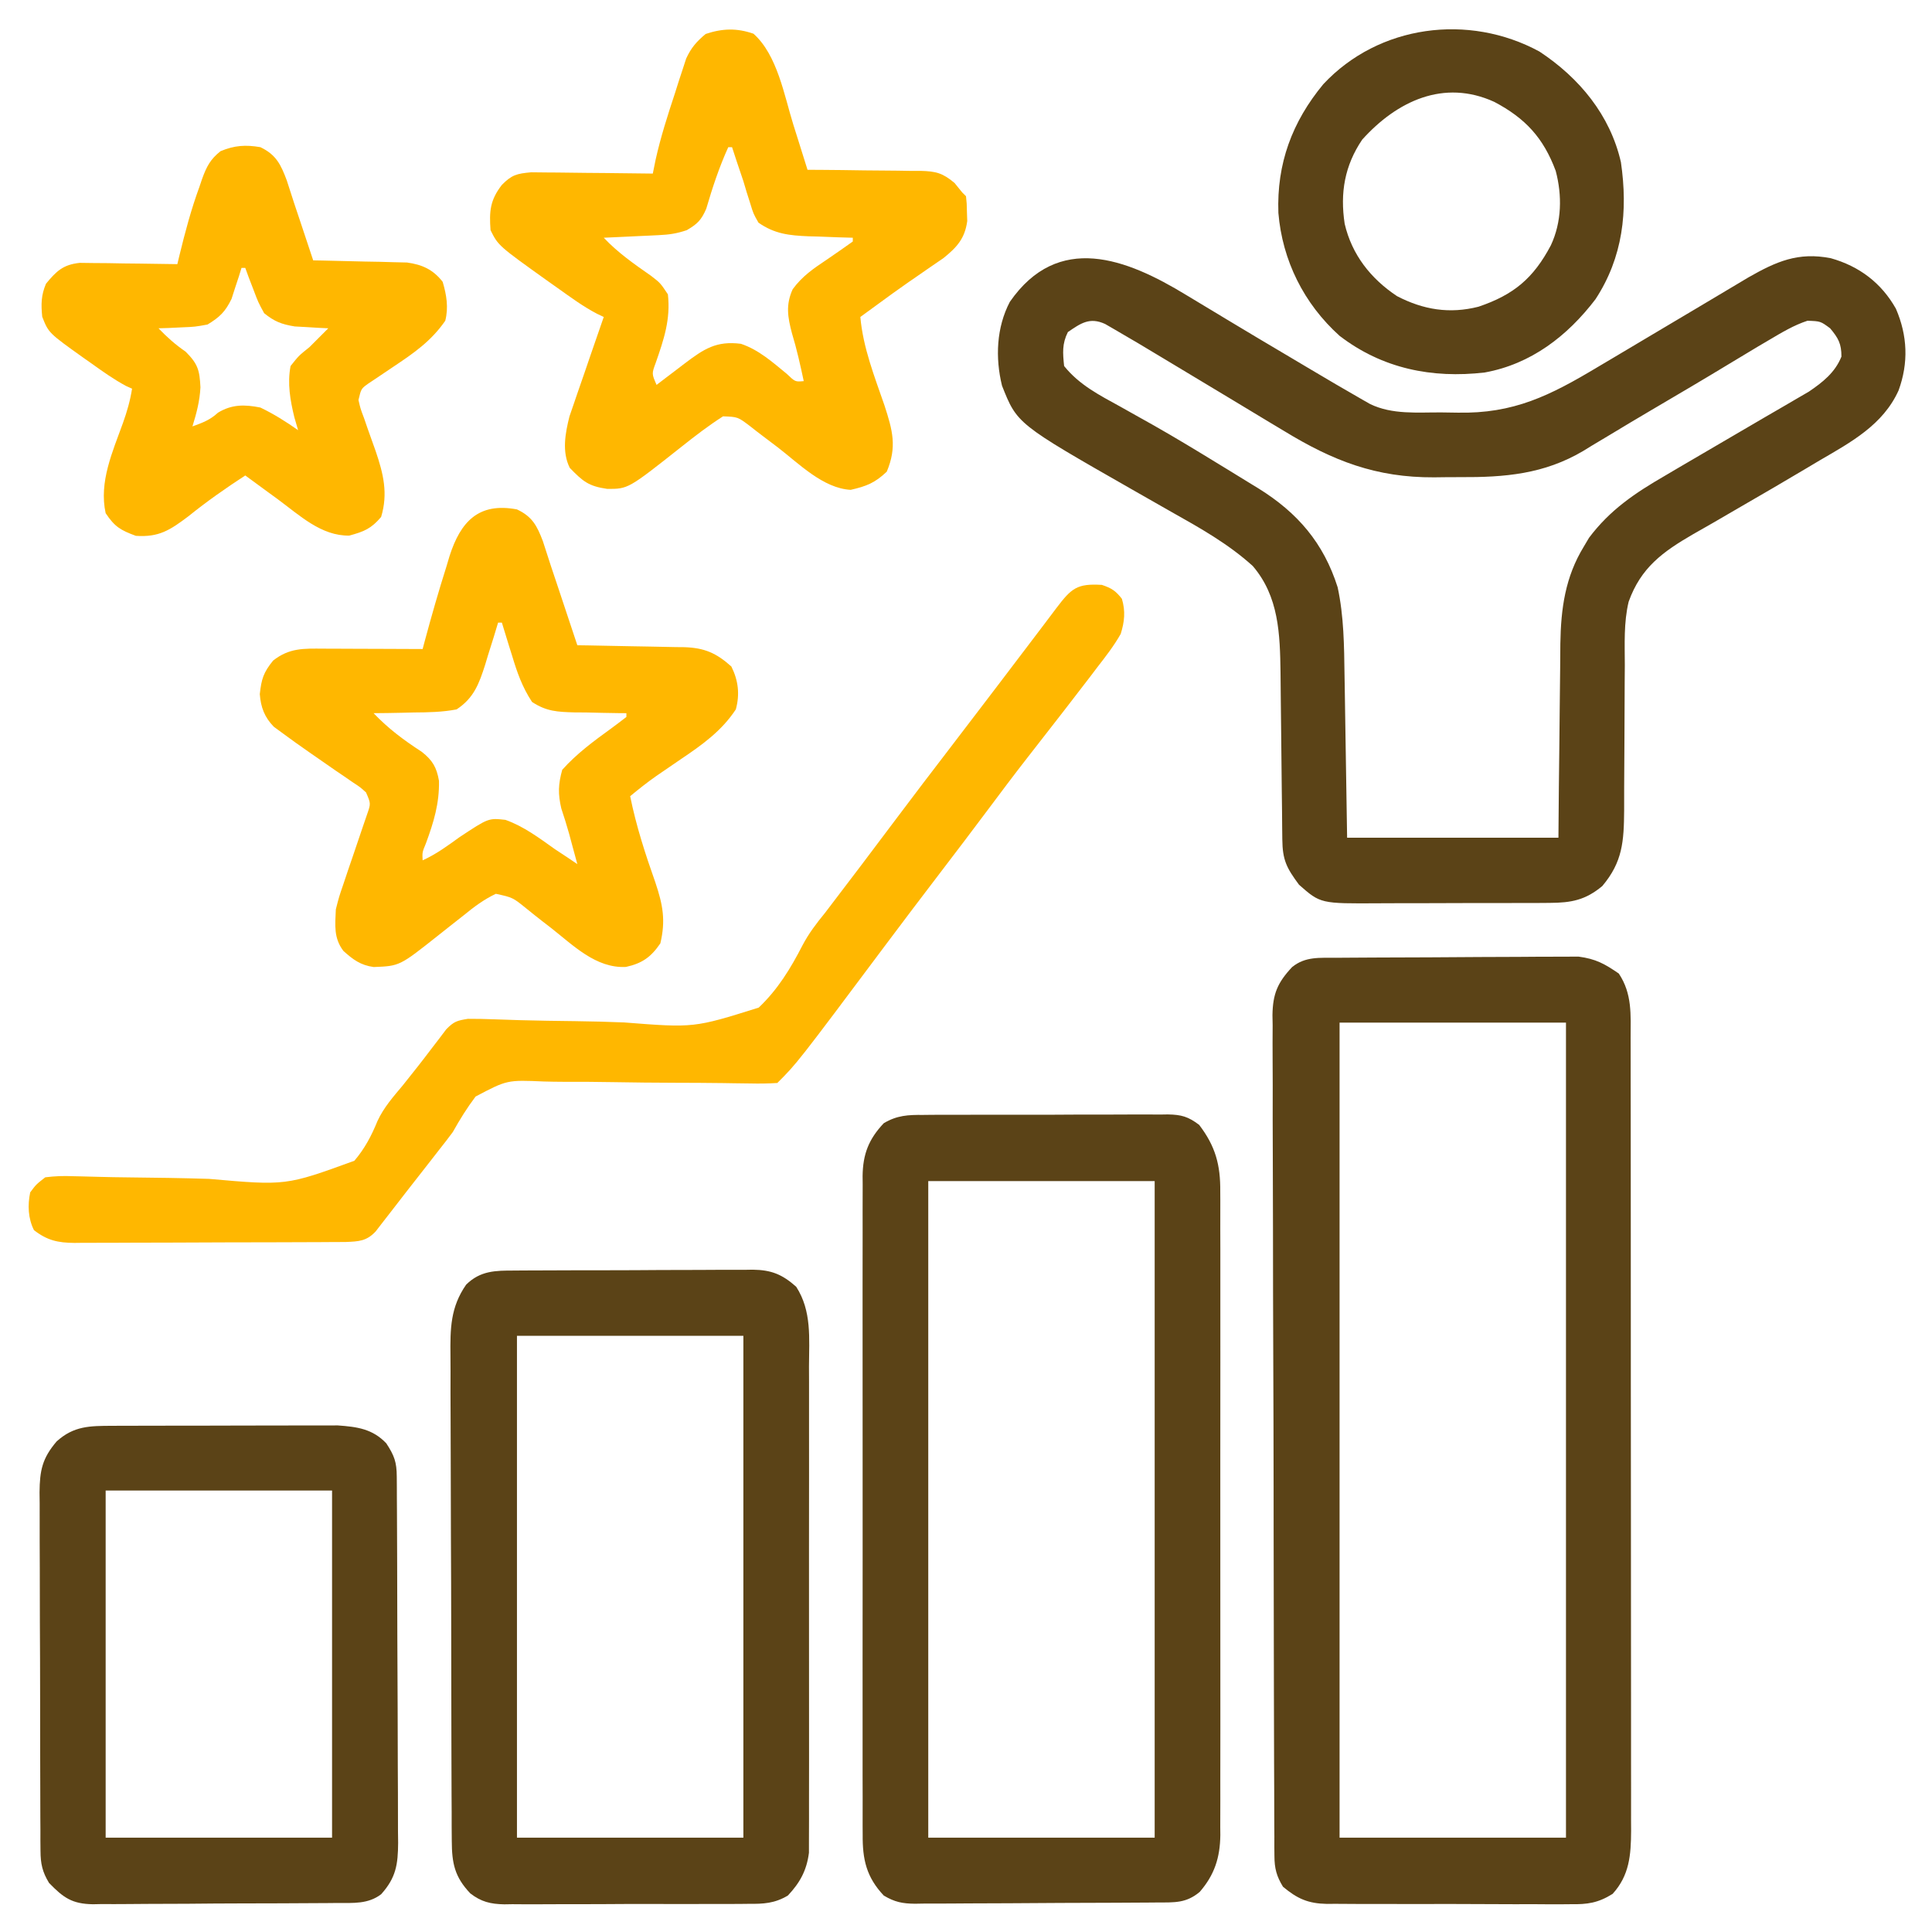 <svg xmlns="http://www.w3.org/2000/svg" width="512" height="512" viewBox="0 0 512 512" fill="none"><path d="M314.375 78.188C315.55 78.897 316.727 79.604 317.903 80.311C320.356 81.784 322.807 83.262 325.255 84.743C330.777 88.078 336.328 91.366 341.878 94.653C343.579 95.661 345.278 96.672 346.978 97.683C351.641 100.452 356.311 103.211 361.023 105.895C361.7 106.282 362.378 106.668 363.075 107.066C368.973 109.93 375.588 109.26 381.997 109.296C383.405 109.307 384.813 109.328 386.22 109.357C401.179 109.672 410.769 104.836 423.437 97.251C424.701 96.501 425.966 95.752 427.23 95.004C430.502 93.067 433.769 91.121 437.034 89.173C442.078 86.165 447.127 83.169 452.177 80.172C453.9 79.148 455.622 78.12 457.343 77.092C458.919 76.153 458.919 76.153 460.527 75.196C461.442 74.65 462.357 74.103 463.3 73.54C470.707 69.316 476.5 66.727 485.171 68.427C492.693 70.54 498.579 74.957 502.437 81.813C505.521 88.957 505.812 96.168 503.137 103.485C499.02 112.592 490.547 117.173 482.25 122.001C481.018 122.733 479.788 123.467 478.558 124.201C472.815 127.623 467.038 130.984 461.249 134.327C458.791 135.748 456.339 137.177 453.887 138.606C452.167 139.601 450.437 140.581 448.708 141.559C440.623 146.247 434.845 150.429 431.609 159.461C430.286 164.974 430.58 170.679 430.593 176.317C430.584 177.701 430.573 179.086 430.561 180.47C430.518 185.574 430.507 190.678 430.494 195.782C430.483 200.108 430.459 204.434 430.42 208.761C430.406 210.776 430.41 212.792 430.415 214.808C430.348 222.961 430.018 228.426 424.625 234.813C420.154 238.539 416.416 239.251 410.668 239.275C409.41 239.285 408.151 239.295 406.855 239.304C405.489 239.304 404.123 239.303 402.757 239.302C401.346 239.305 399.935 239.31 398.524 239.315C395.571 239.322 392.617 239.322 389.663 239.316C385.892 239.311 382.121 239.328 378.349 239.351C375.436 239.366 372.522 239.366 369.609 239.363C368.219 239.364 366.829 239.369 365.439 239.379C349.946 239.478 349.946 239.478 344.257 234.466C340.956 230.015 339.877 227.93 339.826 222.425C339.813 221.256 339.799 220.087 339.785 218.883C339.769 216.977 339.769 216.977 339.754 215.032C339.729 213.037 339.704 211.042 339.679 209.048C339.619 204.125 339.568 199.203 339.523 194.28C339.497 191.523 339.466 188.767 339.43 186.01C339.396 183.417 339.37 180.824 339.353 178.23C339.211 168.012 338.921 158.085 332 150.001C325.514 144.115 317.97 139.895 310.375 135.626C309.213 134.965 308.052 134.304 306.892 133.641C304.62 132.344 302.347 131.049 300.073 129.756C269.537 112.319 269.537 112.319 265.543 102.212C263.729 94.826 264.06 86.782 267.613 80.001C280.432 61.512 298.489 68.494 314.375 78.188ZM283 88.001C281.43 91.139 281.648 93.539 282 97.001C286.027 102.01 291.309 104.691 296.875 107.751C298.772 108.815 300.67 109.88 302.566 110.946C303.494 111.466 304.423 111.986 305.379 112.521C311.332 115.882 317.17 119.433 323 123.001C324.035 123.632 324.035 123.632 325.091 124.275C327.252 125.594 329.408 126.921 331.562 128.251C332.217 128.651 332.873 129.052 333.548 129.464C343.857 135.875 350.767 143.874 354.492 155.638C356.156 163.383 356.205 171.143 356.316 179.032C356.335 180.125 356.353 181.218 356.373 182.344C356.44 186.396 356.501 190.448 356.562 194.501C356.779 208.113 356.779 208.113 357 222.001C375.48 222.001 393.96 222.001 413 222.001C413.037 217.641 413.074 213.282 413.113 208.79C413.151 205.29 413.192 201.789 413.235 198.289C413.28 194.608 413.319 190.926 413.346 187.244C413.372 183.691 413.413 180.138 413.463 176.585C413.487 174.586 413.497 172.586 413.507 170.587C413.656 161.251 414.797 152.896 419.75 144.813C420.198 144.057 420.647 143.3 421.109 142.52C426.666 135.115 433.291 130.664 441.25 126.063C442.326 125.428 443.403 124.793 444.512 124.138C448.002 122.081 451.499 120.039 455 118.001C459.325 115.48 463.648 112.955 467.965 110.42C469.715 109.396 471.471 108.382 473.227 107.368C474.302 106.739 475.377 106.11 476.484 105.462C477.43 104.913 478.376 104.364 479.35 103.799C483.053 101.286 486.313 98.717 488 94.501C488 91.083 487.189 89.614 485 87.001C482.453 85.122 482.453 85.122 479 85.001C475.395 86.182 472.255 88.076 469 90.001C467.941 90.623 466.883 91.246 465.793 91.888C463.311 93.362 460.841 94.853 458.375 96.352C451.485 100.535 444.538 104.62 437.589 108.704C433.962 110.836 430.352 112.993 426.754 115.173C425.106 116.157 423.459 117.142 421.812 118.126C421.083 118.575 420.355 119.024 419.604 119.487C409.188 125.656 398.796 126.514 386.93 126.447C384.635 126.438 382.342 126.467 380.046 126.499C364.699 126.581 353.287 122.156 340.25 114.188C338.992 113.434 337.734 112.681 336.475 111.929C333.268 110.011 330.071 108.076 326.877 106.138C323.882 104.324 320.878 102.523 317.875 100.723C314.649 98.791 311.425 96.857 308.208 94.912C303.822 92.263 299.427 89.631 294.984 87.079C294.285 86.676 293.586 86.273 292.866 85.857C288.779 83.982 286.432 85.652 283 88.001Z" fill="#5B4317"></path><path d="M354.114 253.822C354.835 253.816 355.555 253.809 356.298 253.803C358.683 253.783 361.068 253.771 363.453 253.761C364.269 253.757 365.085 253.753 365.925 253.749C370.245 253.728 374.565 253.714 378.885 253.704C383.338 253.693 387.791 253.659 392.244 253.619C395.675 253.593 399.107 253.585 402.539 253.581C404.18 253.576 405.821 253.565 407.462 253.546C409.764 253.522 412.065 253.523 414.368 253.529C415.676 253.524 416.983 253.518 418.331 253.512C422.91 254.121 425.202 255.396 429 257.999C432.581 263.371 432.145 268.885 432.133 275.133C432.136 276.056 432.138 276.978 432.14 277.928C432.147 281.019 432.146 284.111 432.145 287.202C432.148 289.418 432.151 291.634 432.155 293.85C432.164 299.871 432.166 305.891 432.167 311.912C432.168 316.937 432.172 321.962 432.175 326.987C432.183 338.164 432.186 349.341 432.185 360.518C432.185 361.189 432.185 361.859 432.185 362.55C432.185 363.221 432.185 363.892 432.185 364.584C432.184 375.462 432.194 386.34 432.208 397.218C432.222 408.393 432.229 419.568 432.228 430.743C432.228 437.014 432.231 443.286 432.242 449.558C432.251 455.456 432.251 461.354 432.244 467.252C432.243 469.417 432.245 471.581 432.252 473.745C432.259 476.701 432.255 479.656 432.247 482.611C432.252 483.467 432.257 484.323 432.262 485.204C432.226 491.585 431.827 496.994 427.359 501.898C423.504 504.31 420.664 504.704 416.254 504.631C415.502 504.638 414.75 504.645 413.975 504.652C411.503 504.669 409.034 504.65 406.562 504.628C404.836 504.629 403.11 504.632 401.385 504.636C397.773 504.639 394.163 504.624 390.551 504.596C385.931 504.562 381.312 504.568 376.691 504.587C373.129 504.598 369.567 504.589 366.005 504.574C364.302 504.568 362.599 504.569 360.896 504.575C358.512 504.581 356.13 504.56 353.746 504.533C352.698 504.543 352.698 504.543 351.629 504.553C346.662 504.456 343.786 503.177 340 499.999C338.295 497.209 337.748 495.123 337.737 491.872C337.729 491.054 337.721 490.235 337.713 489.391C337.715 488.497 337.717 487.603 337.719 486.682C337.713 485.728 337.707 484.774 337.701 483.791C337.683 480.586 337.68 477.381 337.677 474.176C337.668 471.881 337.658 469.587 337.647 467.292C337.621 461.052 337.608 454.813 337.599 448.573C337.593 444.676 337.585 440.779 337.576 436.882C337.552 426.089 337.531 415.297 337.524 404.504C337.524 403.814 337.524 403.123 337.523 402.412C337.523 401.72 337.522 401.027 337.522 400.314C337.521 398.912 337.52 397.509 337.519 396.107C337.519 395.411 337.518 394.715 337.518 393.998C337.51 382.726 337.475 371.453 337.428 360.181C337.381 348.603 337.357 337.026 337.354 325.449C337.352 318.95 337.34 312.452 337.304 305.953C337.271 299.841 337.267 293.729 337.284 287.616C337.286 285.373 337.277 283.129 337.257 280.886C337.232 277.822 337.244 274.761 337.265 271.698C337.249 270.811 337.232 269.923 337.216 269.009C337.306 263.375 338.56 260.411 342.42 256.287C345.937 253.42 349.782 253.855 354.114 253.822ZM355 270.999C355 342.279 355 413.559 355 486.999C374.8 486.999 394.6 486.999 415 486.999C415 415.719 415 344.439 415 270.999C395.2 270.999 375.4 270.999 355 270.999Z" fill="#5B4317"></path><path d="M244.648 295.467C245.402 295.458 246.155 295.45 246.931 295.441C249.413 295.418 251.893 295.425 254.375 295.434C256.104 295.429 257.834 295.423 259.564 295.415C263.185 295.405 266.806 295.409 270.427 295.424C275.065 295.441 279.701 295.418 284.338 295.383C287.909 295.361 291.479 295.362 295.05 295.37C296.759 295.371 298.469 295.364 300.179 295.35C302.57 295.332 304.96 295.347 307.351 295.369C308.055 295.358 308.758 295.346 309.483 295.334C313.108 295.404 314.872 295.904 317.79 298.102C322.122 303.784 323.449 308.723 323.381 315.781C323.385 316.533 323.39 317.285 323.395 318.061C323.407 320.565 323.397 323.07 323.388 325.575C323.392 327.377 323.397 329.18 323.404 330.982C323.417 335.866 323.412 340.75 323.403 345.635C323.395 350.751 323.402 355.867 323.407 360.984C323.412 369.575 323.405 378.166 323.391 386.757C323.375 396.684 323.38 406.61 323.396 416.537C323.41 425.066 323.412 433.595 323.404 442.125C323.399 447.216 323.399 452.307 323.409 457.398C323.417 462.185 323.411 466.972 323.394 471.759C323.39 473.514 323.391 475.268 323.398 477.023C323.406 479.423 323.396 481.821 323.381 484.22C323.387 484.911 323.394 485.602 323.401 486.314C323.33 492.255 321.868 496.85 317.937 501.376C314.349 504.385 311.278 504.16 306.784 504.178C306.04 504.184 305.297 504.191 304.531 504.197C302.066 504.217 299.601 504.229 297.136 504.239C296.295 504.243 295.454 504.247 294.587 504.251C290.133 504.272 285.679 504.286 281.226 504.296C276.625 504.307 272.026 504.341 267.425 504.381C263.888 504.407 260.351 504.415 256.814 504.419C255.119 504.424 253.423 504.435 251.727 504.454C249.352 504.478 246.979 504.477 244.604 504.47C243.556 504.49 243.556 504.49 242.486 504.509C239.136 504.474 237.11 504.066 234.212 502.346C229.591 497.447 228.557 492.743 228.619 486.182C228.614 485.414 228.609 484.645 228.605 483.853C228.593 481.287 228.602 478.722 228.612 476.157C228.607 474.313 228.602 472.47 228.596 470.627C228.582 465.627 228.587 460.627 228.597 455.627C228.604 450.393 228.597 445.159 228.593 439.924C228.587 431.135 228.594 422.345 228.609 413.555C228.625 403.395 228.62 393.235 228.603 383.075C228.59 374.35 228.588 365.625 228.595 356.899C228.6 351.689 228.601 346.479 228.591 341.268C228.582 336.37 228.588 331.471 228.606 326.573C228.609 324.776 228.608 322.979 228.602 321.182C228.594 318.727 228.604 316.273 228.619 313.819C228.612 313.109 228.605 312.399 228.598 311.668C228.667 305.847 230.224 301.883 234.209 297.659C237.729 295.567 240.668 295.43 244.648 295.467ZM246 313.001C246 370.421 246 427.841 246 487.001C265.8 487.001 285.6 487.001 306 487.001C306 429.581 306 372.161 306 313.001C286.2 313.001 266.4 313.001 246 313.001Z" fill="#5B4317"></path><path d="M136.336 336.71C137.068 336.703 137.8 336.696 138.555 336.689C140.972 336.671 143.388 336.667 145.805 336.664C147.489 336.658 149.173 336.651 150.857 336.644C154.386 336.632 157.914 336.629 161.443 336.63C165.958 336.63 170.473 336.603 174.987 336.568C178.465 336.546 181.943 336.542 185.421 336.543C187.085 336.541 188.749 336.532 190.413 336.516C192.745 336.497 195.075 336.502 197.406 336.515C198.43 336.498 198.43 336.498 199.475 336.48C204.431 336.545 207.304 337.721 211 341C215.155 347.441 214.424 354.671 214.389 362.102C214.393 363.532 214.398 364.962 214.405 366.391C214.418 370.259 214.413 374.126 214.403 377.994C214.396 382.049 214.403 386.103 214.408 390.157C214.413 396.964 214.406 403.77 214.392 410.577C214.375 418.439 214.381 426.301 214.397 434.163C214.411 440.923 214.413 447.682 214.405 454.442C214.4 458.475 214.399 462.508 214.409 466.541C214.418 470.333 214.412 474.124 214.395 477.915C214.391 479.304 214.392 480.693 214.398 482.083C214.407 483.983 214.394 485.883 214.381 487.783C214.38 488.845 214.379 489.907 214.378 491.001C213.791 495.666 211.994 498.948 208.79 502.342C205.275 504.432 202.343 504.571 198.368 504.534C197.616 504.542 196.864 504.551 196.089 504.56C193.613 504.583 191.137 504.576 188.661 504.567C186.933 504.572 185.206 504.578 183.479 504.586C179.862 504.596 176.245 504.591 172.628 504.577C167.999 504.56 163.372 504.583 158.744 504.618C155.178 504.64 151.612 504.639 148.045 504.631C146.339 504.63 144.633 504.637 142.927 504.651C140.538 504.669 138.151 504.654 135.762 504.631C135.062 504.643 134.363 504.655 133.641 504.667C129.963 504.596 127.513 503.99 124.64 501.773C120.486 497.41 119.752 493.802 119.726 487.872C119.716 486.64 119.706 485.408 119.696 484.138C119.695 482.781 119.695 481.423 119.694 480.066C119.686 478.63 119.678 477.194 119.669 475.758C119.647 471.863 119.638 467.968 119.633 464.073C119.629 461.638 119.623 459.202 119.616 456.767C119.592 448.264 119.578 439.761 119.575 431.257C119.571 423.342 119.541 415.426 119.5 407.511C119.465 400.706 119.449 393.902 119.449 387.098C119.448 383.037 119.439 378.977 119.411 374.917C119.384 371.096 119.382 367.276 119.398 363.455C119.4 362.057 119.393 360.659 119.378 359.261C119.301 352.116 119.356 346.427 123.537 340.442C127.305 336.73 131.296 336.703 136.336 336.71ZM137 354C137 397.89 137 441.78 137 487C156.8 487 176.6 487 197 487C197 443.11 197 399.22 197 354C177.2 354 157.4 354 137 354Z" fill="#5B4317"></path><path d="M137 134.999C141.083 136.905 142.34 139.391 143.875 143.437C144.597 145.62 145.302 147.808 146 149.999C146.599 151.797 147.201 153.594 147.805 155.39C149.551 160.588 151.28 165.792 153 170.999C154.004 171.014 155.008 171.028 156.042 171.043C159.779 171.101 163.515 171.179 167.252 171.262C168.867 171.295 170.481 171.323 172.096 171.346C174.423 171.379 176.748 171.432 179.074 171.487C179.792 171.494 180.51 171.5 181.25 171.507C186.671 171.664 189.826 173.05 193.812 176.624C195.661 180.321 196.1 184.004 195 187.999C191.25 193.707 186.028 197.432 180.438 201.187C178.956 202.2 177.476 203.214 175.996 204.23C174.963 204.936 174.963 204.936 173.91 205.657C171.521 207.336 169.247 209.135 167 210.999C168.594 218.887 171.015 226.335 173.697 233.915C175.667 239.8 176.446 243.916 175 249.999C172.501 253.67 170.147 255.307 165.875 256.249C157.878 256.656 151.868 250.463 145.918 245.823C144.854 245.002 144.854 245.002 143.768 244.164C142.356 243.067 140.956 241.954 139.57 240.825C135.894 237.845 135.894 237.845 131.41 236.866C128.196 238.377 125.544 240.391 122.812 242.624C121.658 243.533 120.503 244.44 119.348 245.347C118.231 246.23 117.115 247.114 116 247.999C105.903 256.005 105.903 256.005 99.043 256.273C95.577 255.809 93.55 254.3 91 251.999C88.397 248.567 88.818 245.187 89 240.999C89.842 237.682 89.842 237.682 91.004 234.296C91.415 233.069 91.825 231.842 92.248 230.577C92.685 229.301 93.123 228.025 93.562 226.749C94.428 224.226 95.282 221.7 96.129 219.171C96.511 218.058 96.894 216.945 97.287 215.799C98.282 212.945 98.282 212.945 97 209.999C95.449 208.598 95.449 208.598 93.5 207.327C92.781 206.831 92.063 206.335 91.323 205.824C90.556 205.304 89.79 204.784 89 204.249C87.446 203.171 85.892 202.092 84.34 201.011C83.216 200.232 83.216 200.232 82.07 199.438C79.541 197.68 77.034 195.9 74.562 194.062C73.904 193.578 73.245 193.095 72.566 192.597C70.105 190.086 69.105 187.426 68.848 183.937C69.287 179.976 69.782 178.269 72.375 175.062C76.688 171.673 80.483 171.864 85.731 171.901C86.856 171.904 86.856 171.904 88.004 171.906C90.399 171.911 92.793 171.924 95.188 171.937C96.812 171.942 98.436 171.946 100.061 171.95C104.04 171.961 108.02 171.979 112 171.999C112.267 170.997 112.267 170.997 112.54 169.975C114.334 163.315 116.225 156.698 118.312 150.124C118.718 148.759 118.718 148.759 119.131 147.366C122.073 138.199 126.855 133.083 137 134.999ZM132 164.999C131.625 166.24 131.25 167.482 130.863 168.761C130.347 170.403 129.83 172.045 129.312 173.687C129.068 174.503 128.824 175.32 128.572 176.161C126.962 181.195 125.581 184.993 121 187.999C117.226 188.72 113.522 188.79 109.688 188.812C108.661 188.837 107.634 188.862 106.576 188.888C104.05 188.947 101.526 188.983 99 188.999C102.943 193.126 107.028 196.16 111.793 199.253C114.649 201.513 115.718 203.373 116.336 206.937C116.45 212.944 114.941 217.877 112.875 223.495C111.89 225.872 111.89 225.872 112 227.999C115.585 226.377 118.568 224.174 121.75 221.874C129.461 216.774 129.461 216.774 133.934 217.269C138.763 218.976 142.856 222.054 147 224.999C148.226 225.816 149.455 226.629 150.688 227.437C151.451 227.952 152.214 228.468 153 228.999C152.542 227.311 152.084 225.624 151.625 223.937C151.354 222.93 151.084 221.923 150.805 220.886C150.183 218.655 149.482 216.446 148.75 214.249C147.851 210.354 147.93 207.853 149 203.999C152.858 199.696 157.317 196.42 161.979 193.042C163.334 192.048 164.669 191.026 166 189.999C166 189.669 166 189.339 166 188.999C165.36 188.995 164.719 188.991 164.06 188.987C161.143 188.954 158.228 188.883 155.312 188.812C153.801 188.803 153.801 188.803 152.26 188.794C147.733 188.66 144.84 188.55 141 186.03C138.401 182.091 137.033 178.186 135.688 173.687C135.424 172.851 135.16 172.015 134.889 171.153C134.245 169.106 133.621 167.053 133 164.999C132.67 164.999 132.34 164.999 132 164.999Z" fill="#FFB700"></path><path d="M199.687 8.938C206.01 14.578 207.816 25.252 210.25 33.063C210.613 34.215 210.977 35.367 211.351 36.554C212.239 39.368 213.121 42.184 214 45.001C215.596 45.007 215.596 45.007 217.225 45.013C221.186 45.035 225.146 45.09 229.106 45.154C230.818 45.177 232.53 45.191 234.242 45.197C236.707 45.206 239.171 45.247 241.636 45.294C242.398 45.29 243.16 45.286 243.944 45.282C248.028 45.393 249.786 45.822 252.96 48.483C253.633 49.314 254.306 50.145 255 51.001C255.33 51.331 255.66 51.661 256 52.001C256.203 53.892 256.203 53.892 256.25 56.251C256.275 57.019 256.301 57.788 256.328 58.579C255.701 63.203 253.609 65.509 250.031 68.395C248.86 69.211 247.683 70.017 246.5 70.813C245.247 71.681 243.994 72.55 242.742 73.419C242.116 73.849 241.491 74.278 240.846 74.721C238.072 76.644 235.35 78.633 232.625 80.626C231.283 81.604 231.283 81.604 229.914 82.603C228.966 83.295 228.966 83.295 228 84.001C228.72 92.139 231.731 99.718 234.381 107.397C236.55 114.068 237.765 118.414 235 125.001C231.882 127.97 229.616 128.86 225.437 129.813C218.126 129.411 211.735 122.871 206.126 118.561C204.869 117.599 203.607 116.643 202.34 115.694C201.133 114.788 199.938 113.866 198.757 112.925C195.524 110.478 195.524 110.478 191.617 110.333C187.767 112.787 184.199 115.539 180.625 118.376C166.476 129.575 166.476 129.575 160.937 129.563C155.935 128.849 154.476 127.562 151 124.001C148.864 119.729 149.801 114.794 150.918 110.339C151.337 109.124 151.756 107.909 152.187 106.657C152.409 106.003 152.631 105.348 152.86 104.674C153.562 102.612 154.28 100.557 155 98.501C155.483 97.092 155.964 95.684 156.445 94.274C157.617 90.845 158.804 87.422 160 84.001C159.419 83.724 158.838 83.447 158.239 83.162C154.51 81.228 151.173 78.738 147.75 76.313C146.989 75.775 146.229 75.237 145.445 74.683C132.062 65.126 132.062 65.126 130 61.001C129.622 55.997 129.888 53.002 133 49.001C135.614 46.338 136.963 46.004 140.758 45.66C142.261 45.661 143.763 45.678 145.265 45.708C146.059 45.712 146.852 45.716 147.67 45.721C150.197 45.738 152.723 45.775 155.25 45.813C156.966 45.828 158.682 45.842 160.398 45.854C164.599 45.888 168.799 45.939 173 46.001C173.375 44.154 173.375 44.154 173.757 42.27C175.091 36.287 176.956 30.506 178.875 24.688C179.214 23.618 179.553 22.547 179.902 21.444C180.241 20.415 180.58 19.386 180.929 18.325C181.231 17.398 181.532 16.471 181.843 15.515C183.161 12.649 184.593 11.024 187 9.001C191.431 7.524 195.249 7.39 199.687 8.938ZM193 39.001C190.577 44.332 188.807 49.709 187.16 55.329C185.856 58.333 184.796 59.367 182 61.001C179.275 61.909 177.377 62.184 174.55 62.317C173.703 62.359 172.855 62.401 171.982 62.444C171.101 62.484 170.22 62.523 169.312 62.563C168.419 62.607 167.527 62.65 166.607 62.694C164.405 62.8 162.202 62.902 160 63.001C163.775 67 168.046 69.961 172.539 73.099C175 75.001 175 75.001 177 78.001C177.736 84.631 175.953 89.895 173.777 96.145C172.705 99.041 172.705 99.041 174 102.001C174.82 101.374 175.639 100.748 176.484 100.102C177.572 99.277 178.661 98.451 179.75 97.626C180.289 97.213 180.827 96.801 181.382 96.376C186.572 92.452 189.823 90.285 196.347 91.11C201.076 92.698 204.684 95.947 208.496 99.067C210.736 101.205 210.736 101.205 213 101.001C212.087 96.72 211.153 92.503 209.875 88.313C208.74 84.019 208.194 80.77 210.07 76.649C212.612 73.161 215.631 71.134 219.187 68.751C221.477 67.19 223.744 65.61 226 64.001C226 63.671 226 63.341 226 63.001C224.047 62.945 224.047 62.945 222.054 62.888C220.328 62.822 218.601 62.755 216.875 62.688C216.019 62.666 215.163 62.643 214.281 62.62C209.218 62.406 205.267 62.011 201 59.001C199.644 56.618 199.644 56.618 198.812 53.876C198.504 52.908 198.196 51.94 197.879 50.942C197.589 49.972 197.299 49.001 197 48.001C196.421 46.27 195.838 44.541 195.25 42.813C194.831 41.543 194.414 40.273 194 39.001C193.67 39.001 193.34 39.001 193 39.001Z" fill="#FFB700"></path><path d="M292 155C294.554 155.851 295.664 156.568 297.313 158.688C298.299 162.006 298.009 164.747 297 168C295.208 171.149 293.035 173.957 290.813 176.813C289.874 178.052 289.874 178.052 288.917 179.316C286.96 181.89 284.983 184.447 283 187C282.393 187.785 281.786 188.57 281.161 189.378C278.238 193.154 275.303 196.92 272.36 200.68C268.735 205.323 265.201 210.03 261.679 214.751C257.49 220.362 253.25 225.934 249 231.5C244.244 237.731 239.506 243.972 234.813 250.25C211.248 281.752 211.248 281.752 206 287C203.576 287.155 201.269 287.186 198.848 287.129C197.32 287.109 195.792 287.09 194.265 287.071C193.453 287.058 192.64 287.044 191.804 287.03C187.5 286.966 183.197 286.961 178.893 286.945C173.417 286.922 167.942 286.881 162.467 286.778C158.042 286.695 153.62 286.672 149.194 286.687C147.513 286.682 145.831 286.656 144.151 286.607C134.394 286.184 134.394 286.184 126.036 290.593C123.742 293.632 121.86 296.683 120 300C118.808 301.608 117.594 303.198 116.34 304.758C115.778 305.481 115.215 306.204 114.636 306.95C112.291 309.954 109.945 312.957 107.595 315.958C106.199 317.746 104.812 319.541 103.43 321.34C102.731 322.238 102.033 323.137 101.313 324.063C100.731 324.817 100.15 325.571 99.551 326.348C97.124 328.934 95.073 328.997 91.598 329.141C90.166 329.153 88.735 329.159 87.303 329.161C86.521 329.166 85.739 329.171 84.932 329.176C82.343 329.191 79.754 329.198 77.164 329.203C75.365 329.209 73.565 329.215 71.765 329.221C67.99 329.231 64.216 329.237 60.442 329.24C55.607 329.246 50.773 329.27 45.939 329.298C42.221 329.317 38.503 329.322 34.785 329.324C33.002 329.327 31.22 329.335 29.438 329.348C26.944 329.365 24.45 329.363 21.956 329.357C21.221 329.366 20.486 329.375 19.729 329.385C15.318 329.349 12.507 328.721 9 326C7.435 322.871 7.303 319.389 8 316C9.569 313.889 9.569 313.889 12 312C14.599 311.679 16.75 311.595 19.332 311.708C20.431 311.731 20.431 311.731 21.551 311.755C23.14 311.789 24.728 311.831 26.316 311.881C28.841 311.954 31.363 311.992 33.888 312.018C41.066 312.094 48.242 312.188 55.417 312.415C75.782 314.215 75.782 314.215 93.911 307.613C96.66 304.388 98.45 300.983 100.04 297.075C101.695 293.498 104.234 290.628 106.75 287.625C107.655 286.491 108.558 285.354 109.457 284.215C109.885 283.677 110.312 283.14 110.753 282.586C111.96 281.051 113.143 279.496 114.324 277.942C115.022 277.033 115.719 276.124 116.438 275.188C117.333 274.002 117.333 274.002 118.246 272.793C120.317 270.676 121.111 270.472 124 270C126.332 269.988 128.664 270.04 130.993 270.128C132.437 270.178 133.881 270.226 135.325 270.273C136.47 270.312 136.47 270.312 137.639 270.351C142.573 270.498 147.509 270.552 152.445 270.615C156.766 270.675 161.079 270.773 165.397 270.957C183.918 272.407 183.918 272.407 201.066 267.027C206.118 262.23 209.517 256.662 212.681 250.5C214.369 247.302 216.355 244.715 218.641 241.918C225.01 233.573 231.356 225.212 237.643 216.804C242.223 210.686 246.867 204.617 251.516 198.551C254.669 194.435 257.813 190.312 260.954 186.187C262.311 184.405 263.669 182.624 265.027 180.842C268.306 176.542 271.578 172.238 274.836 167.922C275.434 167.132 276.032 166.343 276.649 165.529C277.774 164.044 278.897 162.555 280.016 161.065C283.96 155.869 285.45 154.607 292 155Z" fill="#FFB700"></path><path d="M29.769 377.855C30.441 377.852 31.113 377.848 31.806 377.845C34.023 377.835 36.24 377.834 38.457 377.832C40.004 377.829 41.551 377.826 43.098 377.822C46.34 377.816 49.583 377.815 52.825 377.815C56.967 377.815 61.11 377.802 65.252 377.784C68.448 377.773 71.644 377.771 74.839 377.772C76.366 377.771 77.892 377.766 79.419 377.758C81.56 377.749 83.702 377.751 85.843 377.757C87.059 377.756 88.275 377.755 89.528 377.753C94.692 378.121 98.742 378.676 102.375 382.5C104.517 385.795 105.127 387.459 105.148 391.339C105.155 392.25 105.162 393.161 105.169 394.1C105.172 395.102 105.175 396.105 105.177 397.138C105.184 398.192 105.191 399.246 105.197 400.331C105.217 403.83 105.229 407.329 105.239 410.829C105.243 412.022 105.247 413.215 105.251 414.444C105.272 420.76 105.286 427.076 105.296 433.392C105.307 439.92 105.341 446.448 105.381 452.976C105.407 457.991 105.415 463.006 105.419 468.021C105.424 470.428 105.435 472.834 105.454 475.241C105.478 478.609 105.477 481.977 105.47 485.345C105.483 486.34 105.496 487.334 105.509 488.359C105.466 494.047 104.98 497.593 101 502C97.561 504.62 93.64 504.303 89.481 504.307C88.73 504.315 87.978 504.323 87.203 504.332C84.722 504.356 82.24 504.365 79.758 504.371C78.029 504.38 76.301 504.39 74.572 504.399C70.949 504.415 67.326 504.423 63.703 504.426C59.067 504.431 54.432 504.469 49.796 504.515C46.225 504.544 42.655 504.552 39.084 504.553C37.375 504.557 35.666 504.569 33.958 504.59C31.564 504.617 29.172 504.612 26.778 504.6C26.077 504.615 25.375 504.629 24.652 504.645C19.042 504.562 16.77 502.875 13 499C11.22 496.073 10.748 493.905 10.733 490.498C10.724 489.6 10.716 488.703 10.707 487.779C10.709 486.314 10.709 486.314 10.71 484.819C10.703 483.785 10.696 482.75 10.69 481.684C10.671 478.261 10.667 474.838 10.664 471.414C10.658 469.036 10.651 466.657 10.644 464.278C10.632 459.29 10.629 454.301 10.63 449.313C10.63 442.921 10.603 436.53 10.568 430.139C10.546 425.225 10.542 420.311 10.543 415.397C10.541 413.041 10.532 410.685 10.516 408.328C10.497 405.032 10.502 401.737 10.514 398.44C10.503 397.468 10.492 396.495 10.48 395.493C10.535 389.669 11.193 386.473 15 382C19.554 377.874 23.783 377.874 29.769 377.855ZM28 395C28 425.36 28 455.72 28 487C47.8 487 67.6 487 88 487C88 456.64 88 426.28 88 395C68.2 395 48.4 395 28 395Z" fill="#5B4317"></path><path d="M69 39.001C73.197 41.004 74.433 43.633 76 47.813C76.681 49.871 77.346 51.934 78 54.001C78.451 55.353 78.904 56.705 79.36 58.055C80.588 61.699 81.798 65.348 83 69.001C83.822 69.015 84.644 69.03 85.491 69.045C89.224 69.119 92.956 69.216 96.688 69.313C98.628 69.347 98.628 69.347 100.608 69.381C101.855 69.417 103.102 69.452 104.387 69.489C105.534 69.515 106.681 69.541 107.862 69.568C111.902 70.125 114.782 71.435 117.313 74.688C118.342 78.151 118.891 81.499 118 85.001C114.293 90.375 109.638 93.604 104.25 97.188C102.709 98.216 101.172 99.251 99.641 100.294C98.966 100.742 98.291 101.191 97.595 101.654C95.708 103.011 95.708 103.011 95 106.001C95.525 108.302 95.525 108.302 96.469 110.79C96.793 111.732 97.116 112.674 97.45 113.645C98.143 115.611 98.843 117.575 99.551 119.536C101.594 125.534 102.886 130.778 101 137.001C98.35 140.118 96.497 140.865 92.563 141.938C85.129 142.068 79.371 136.542 73.625 132.313C72.794 131.707 71.962 131.1 71.106 130.475C69.068 128.988 67.033 127.496 65 126.001C59.779 129.401 54.784 132.9 49.938 136.813C45.065 140.485 42.136 142.424 36 142.001C31.943 140.498 30.413 139.619 28 136.001C26.183 127.738 29.843 119.714 32.59 112.075C33.666 109.072 34.502 106.162 35 103.001C34.483 102.77 33.966 102.539 33.434 102.301C30.12 100.53 27.113 98.37 24.063 96.188C23.455 95.762 22.847 95.336 22.221 94.897C12.882 88.237 12.882 88.237 11.188 83.938C10.866 80.612 10.882 78.281 12.188 75.188C14.952 71.852 16.69 70.144 21.116 69.66C22.311 69.676 23.505 69.691 24.735 69.708C26.03 69.717 27.326 69.727 28.66 69.737C30.024 69.762 31.387 69.787 32.75 69.813C34.129 69.828 35.508 69.842 36.887 69.854C40.258 69.889 43.629 69.939 47 70.001C47.184 69.234 47.367 68.467 47.555 67.677C49.064 61.485 50.677 55.421 52.875 49.438C53.106 48.754 53.337 48.07 53.575 47.366C54.754 44.145 55.734 42.211 58.446 40.063C62.143 38.525 65.068 38.329 69 39.001ZM64 71.001C63.77 71.748 63.539 72.496 63.301 73.266C62.975 74.251 62.649 75.236 62.313 76.251C61.999 77.225 61.686 78.2 61.364 79.204C59.702 82.613 58.239 84.035 55 86.001C51.668 86.61 51.668 86.61 48.188 86.751C46.446 86.836 46.446 86.836 44.668 86.922C43.788 86.948 42.907 86.974 42 87.001C44.316 89.396 46.421 91.289 49.188 93.188C52.489 96.489 52.887 98.128 53.121 102.641C52.933 106.305 52.083 109.498 51 113.001C53.642 112.047 55.675 111.303 57.75 109.376C61.421 107.132 64.831 107.169 69 108.001C72.552 109.705 75.778 111.74 79 114.001C78.505 112.299 78.505 112.299 78 110.563C76.901 106.039 76.13 101.626 77 97.001C79.188 94.251 79.188 94.251 82 92.001C82.928 91.072 83.856 90.144 84.813 89.188C85.535 88.466 86.257 87.744 87 87.001C85.788 86.945 85.788 86.945 84.551 86.887C82.948 86.789 82.948 86.789 81.313 86.688C79.729 86.601 79.729 86.601 78.114 86.512C74.618 85.938 72.755 85.227 70 83.001C68.418 80.083 68.418 80.083 67.188 76.813C66.559 75.183 66.559 75.183 65.918 73.52C65.615 72.689 65.312 71.857 65 71.001C64.67 71.001 64.34 71.001 64 71.001Z" fill="#FFB700"></path><path d="M407.968 13.659C418.541 20.633 426.713 30.492 429.562 42.991C431.449 55.964 430.095 68.202 422.812 79.312C415.378 89.055 405.733 96.493 393.465 98.714C379.467 100.333 366.339 97.693 355 88.999C345.553 80.499 339.837 69.044 338.785 56.421C338.318 43.346 342.426 32.305 350.687 22.312C365.386 6.571 389.19 3.462 407.968 13.659ZM361 36.999C356.347 43.869 355.099 51.118 356.355 59.319C358.265 67.498 363.241 73.835 370.226 78.48C377.217 82.106 384.161 83.232 391.82 81.281C401.158 78.125 406.385 73.741 411 64.999C413.881 58.826 414.013 51.817 412.277 45.277C409.022 36.539 404.245 31.343 396 26.999C382.591 20.878 370.171 26.822 361 36.999Z" fill="#5B4317"></path></svg>